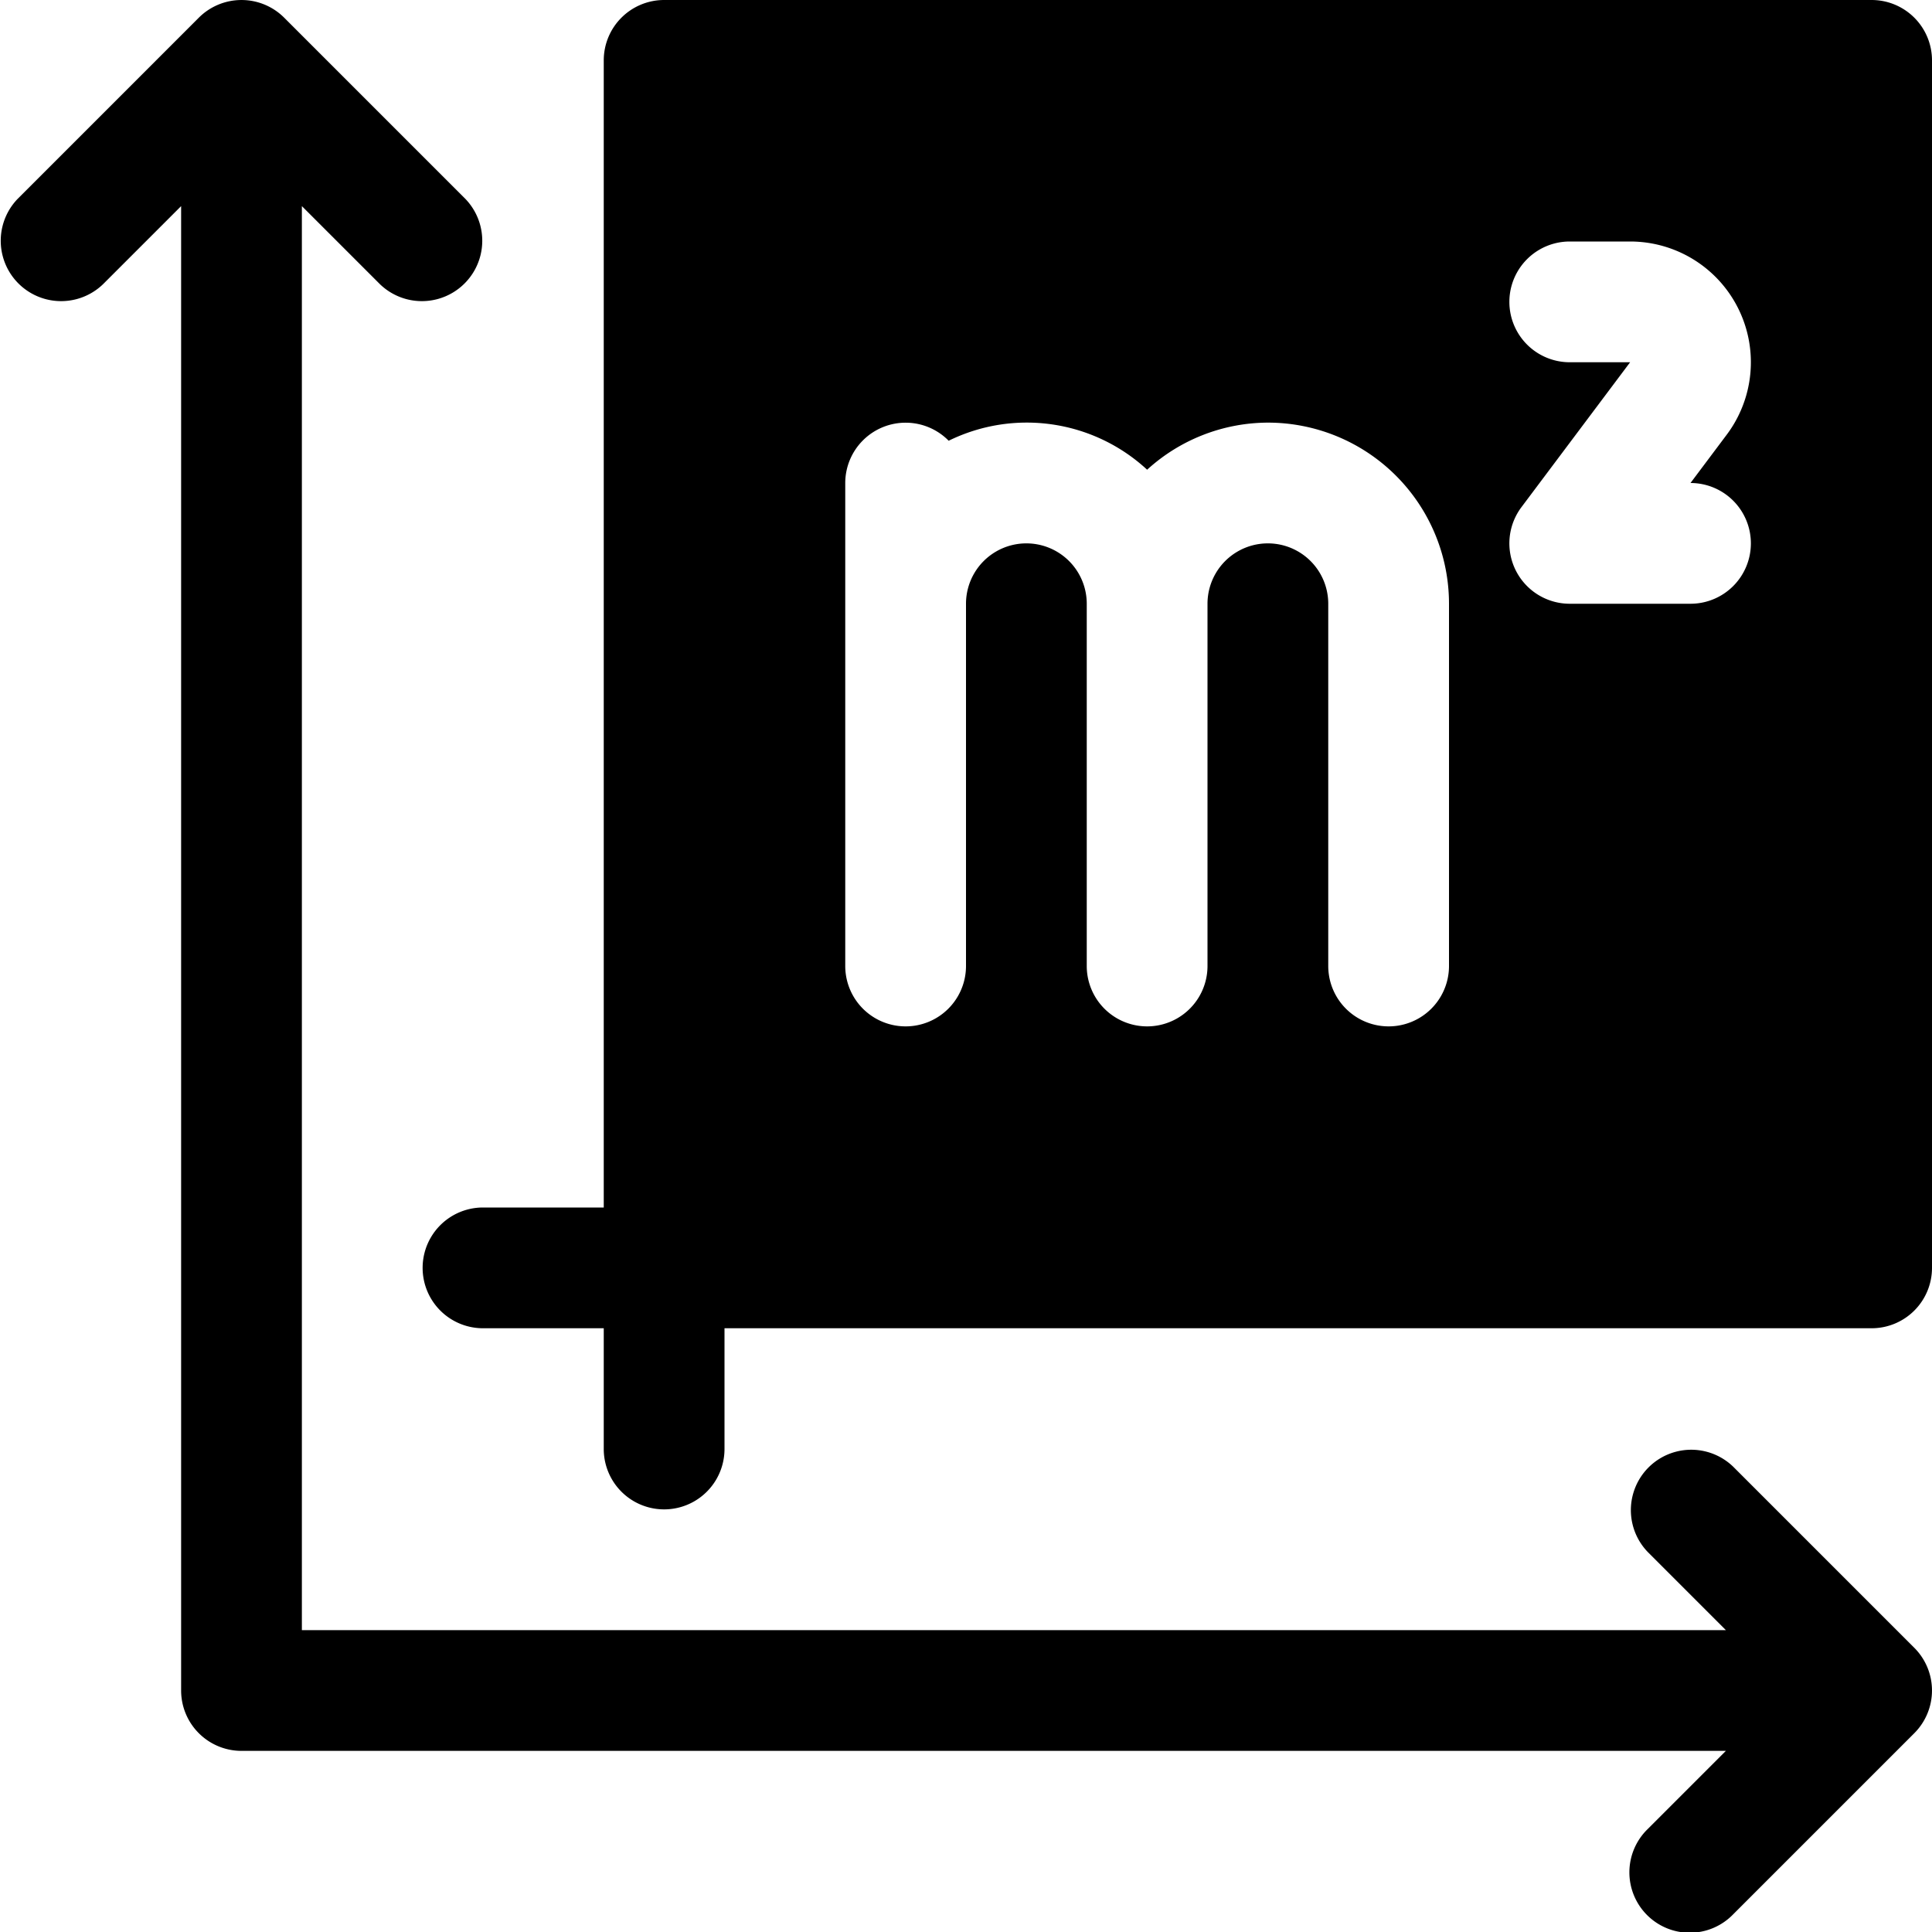 <svg xmlns="http://www.w3.org/2000/svg" width="32" height="32" viewBox="0 0 32 32"><title>rst010 - Solid</title><g id="rst010"><g id="Solid-10" data-name="Solid"><path d="M32,1V21a1,1,0,0,1-1,1H12v2a1,1,0,0,1-2,0V22H8a1,1,0,0,1,0-2h2V1a1,1,0,0,1,1-1H31A1,1,0,0,1,32,1ZM21,7a2.981,2.981,0,0,0-2,.78A2.935,2.935,0,0,0,15.713,7.3,1,1,0,0,0,14,8v8a1,1,0,0,0,2,0V10a1,1,0,0,1,2,0v6a1,1,0,0,0,2,0V10a1,1,0,0,1,2,0v6a1,1,0,0,0,2,0V10A3,3,0,0,0,21,7Zm8,2a1,1,0,0,0-1-1l.6-.8A2,2,0,0,0,27,4H26a1,1,0,0,0,0,2h1L25.2,8.4A1,1,0,0,0,26,10h2A1,1,0,0,0,29,9Zm2.707,18.293-3-3a1,1,0,0,0-1.414,1.414L28.586,27H5V3.414L6.293,4.707A1,1,0,0,0,7.707,3.293l-3-3a1,1,0,0,0-1.414,0l-3,3A1,1,0,0,0,1.707,4.707L3,3.414V28a1,1,0,0,0,1,1H28.586l-1.293,1.293a1,1,0,1,0,1.414,1.414l3-3A1,1,0,0,0,31.707,27.293Z"/></g></g></svg>